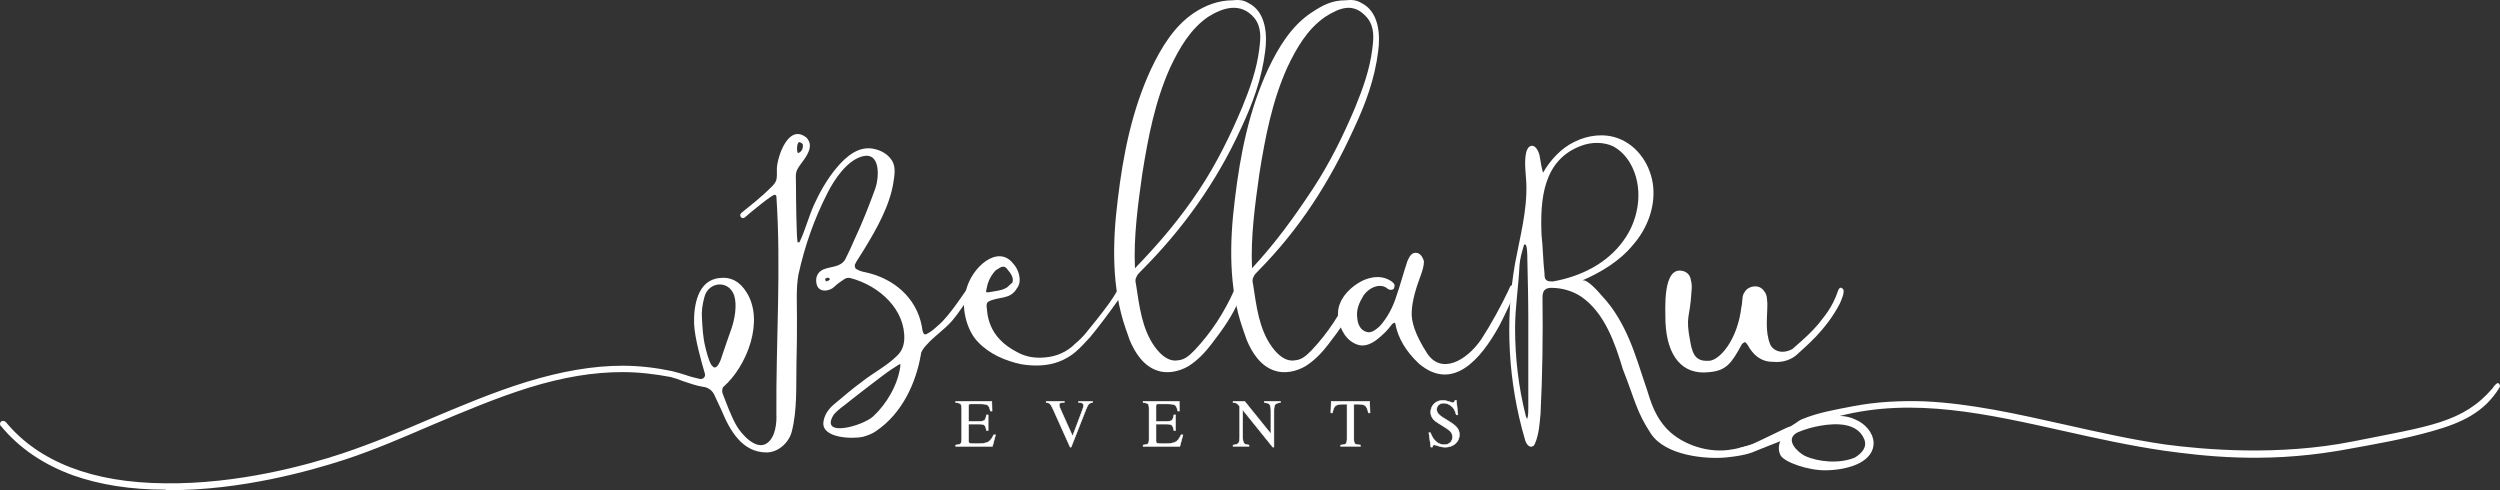 <!-- Generator: Adobe Illustrator 18.1.1, SVG Export Plug-In  -->
<svg version="1.1"
	 xmlns="http://www.w3.org/2000/svg" xmlns:xlink="http://www.w3.org/1999/xlink" xmlns:a="http://ns.adobe.com/AdobeSVGViewerExtensions/3.0/"
	 x="0px" y="0px" width="1050.355px" height="205.936px" viewBox="0 0 1050.355 205.936"
	 enable-background="new 0 0 1050.355 205.936" xml:space="preserve">
<rect x="0" y="0" width="1050.355" height="205.936" fill="#333333" stroke="none"/>
<defs>
</defs>
<g>
	<path fill="#FFFFFF" d="M408.518,122.995c0,0-5.763,8.644-8.644,11.937c-3.088,3.499-7.409,6.379-10.497,9.879
		c-1.029,1.029-2.469,2.882-2.469,4.117c-2.058,11.937-7.821,24.697-18.73,32.106c-1.646,1.235-3.498,1.853-5.557,2.47
		c-4.528,1.029-17.494,0.618-16.67-6.173c0.412-3.293,2.469-5.969,5.145-8.028c3.705-3.088,6.998-5.968,10.702-8.644
		c5.146-4.117,10.703-6.793,15.23-11.319c1.853-1.853,2.676-3.911,2.882-6.587c0.618-12.349-10.085-22.639-22.64-25.932
		c-0.823-0.206-1.853,0-2.469,0.412c-1.441,1.029-2.882,1.853-4.323,3.293c-1.853,1.853-6.586,2.676-7.409-1.235
		c-0.618-2.676,0.412-5.146,3.088-6.175c3.087-1.233,7.204-0.822,9.055-4.321c1.441-2.882,2.676-5.558,3.911-8.44
		c3.293-6.997,6.174-14.405,8.644-21.198c1.44-3.911,2.469-15.025-4.94-13.584c-6.792,1.441-12.349,9.879-15.23,15.642
		c-5.558,10.908-9.468,22.021-12.144,34.164c-1.028,5.764-0.617,11.937-0.617,18.112c0,6.173,0,12.349-0.206,18.934
		c-0.206,9.469,0.411,19.965-2.058,29.226c-1.235,4.323-5.557,8.44-10.497,8.44c-10.29,0-15.435-9.263-18.935-17.701
		c-0.823-1.647-1.852-4.117-2.881-6.175c-0.823-2.057-2.676-3.497-4.939-3.703c-2.676-0.412-5.558-1.441-8.027-2.264
		c-2.058-0.823-3.911-1.441-5.557-1.853c-6.586-1.235-13.378-2.058-20.17-2.058c-12.143,0-24.904,2.058-39.516,6.587
		c-13.79,4.321-27.373,10.084-40.545,15.64c-11.937,5.146-24.286,10.498-36.841,14.613c-14.612,4.734-43.22,12.76-73.269,12.76
		c-0.823,0-1.441,0-2.058-0.206c-14.407,0-27.373-2.057-38.487-5.968c-12.555-4.529-22.846-11.525-30.461-20.788
		c-0.618-0.412-0.412-1.439,0-1.851c0.618-0.412,1.441-0.412,2.058,0.206c13.79,16.67,36.429,25.521,66.89,25.727
		c30.46,0.412,59.686-7.616,74.505-12.555c12.349-4.117,24.697-9.263,36.634-14.407c13.172-5.558,26.756-11.319,40.751-15.642
		c14.819-4.529,27.991-6.793,40.34-6.793c6.998,0,13.995,0.823,20.786,2.264c1.853,0.412,3.705,1.029,5.764,1.647
		c1.646,0.618,4.116,1.235,5.969,1.647c1.44,0.206,2.469-1.029,2.057-2.264c-1.44-4.938-4.322-15.025-4.528-20.992
		c-0.206-7.41,1.441-18.318,10.702-19.142c4.94-0.618,8.644,1.647,11.32,5.969c7.615,11.937,0.206,31.077-9.674,39.722
		c-0.618,0.412-0.618,2.264-0.412,2.676c1.853,4.733,3.499,9.467,5.969,13.788c2.058,3.499,8.233,10.498,12.76,7.204
		c3.499-2.47,4.117-8.438,3.911-12.349c-0.206-30.461,2.058-60.922,0-91.381c0-0.206-0.412-0.618-0.618-0.618
		c-0.823-0.412-10.496,7.614-12.349,9.261c-0.823,0.823-2.058,0.823-2.264-0.823c0.206-0.412,0.412-0.823,1.029-1.235
		c3.498-2.88,7.409-5.762,12.555-10.908c1.235-1.235,1.853-2.47,1.853-4.323c0-3.086,0-3.086,0-3.086
		c0.206-4.734,4.733-18.936,12.349-12.966c3.498,3.497,0.206,7.82-2.264,11.114c-2.675,3.705-2.057,3.705-2.057,9.261
		c0,5.352,0.206,20.788,0.617,23.256c0,0.206,0,0.412,0.206,0.412c0.206,0,0.618,0.206,0.823-0.412
		c2.264-4.733,3.499-9.879,5.969-15.434c2.47-5.352,5.352-10.498,9.262-15.23c4.116-4.94,9.674-9.88,16.466-8.028
		c2.469,0.618,4.733,1.853,6.38,3.911c2.263,2.676,1.852,6.175,1.234,9.879c-1.44,9.675-6.998,19.553-12.143,27.991
		c-1.029,1.647-2.057,3.293-3.498,5.558c-0.206,0.618-0.618,1.029-0.618,1.441c0,0.412,0.206,1.645,0.823,1.645
		c1.029,0.618,2.263,1.029,3.498,1.235c11.731,2.47,21.611,10.498,23.875,22.847c0.206,1.235,0.411,4.115,2.057,3.086
		c2.47-1.233,3.705-2.674,4.94-3.703c4.322-3.499,11.525-14.613,11.731-14.819c0.412-0.823,1.441-1.235,2.263-0.412
		C408.724,121.76,408.93,121.966,408.518,122.995z M296.35,145.84c0.206,0.823,1.235,5.352,2.47,7.408
		c0.823,1.029,1.441,1.647,2.47,0.618c1.234-1.441,1.646-3.086,2.263-4.938c1.235-3.705,2.47-7.204,3.705-10.702
		c1.44-4.117,2.469-9.88,1.235-13.995c-2.264-6.793-10.909-5.969-12.555,0.618c-0.822,3.086-1.234,5.762-1.028,8.644
		C295.115,137.608,295.321,141.723,296.35,145.84z M335.248,64.337c1.441-0.412,2.264-1.853,2.058-3.499
		c0-0.412-0.412-0.618-1.029-1.027C334.632,58.987,334.632,63.72,335.248,64.337z M348.626,117.437c0-0.618-0.617-1.029-1.234-0.618
		c-0.618,0-0.823,0.412-0.618,0.823c0,0.412,0.618,0.823,0.823,0.412C347.804,118.055,348.626,117.643,348.626,117.437z
		 M377.235,153.454c-0.823,0.618-2.058,1.235-2.881,1.853c-2.882,1.853-18.73,14.201-19.142,14.613c0,0-3.498,2.47-4.939,4.323
		c-6.174,9.879,12.349,4.733,16.671,0.618c5.557-5.146,10.29-13.172,11.319-20.994C378.47,152.836,378.058,152.836,377.235,153.454z
		"/>
	<path fill="#FFFFFF" d="M444.737,152.015c-4.939,1.851-10.496,1.851-15.641,1.027c-6.792-1.439-13.378-4.321-18.112-9.261
		c-4.939-4.938-7.409-15.025-5.145-21.61c2.264-9.879,13.378-19.553,19.758-11.525c2.264,2.262,4.116,7.408,1.647,10.496
		c-2.882,4.938-7.615,3.293-11.937,5.556l-0.618,0.618l-0.206,1.029c0.412,3.088,0,13.172,13.172,19.759
		c3.498,1.853,7.204,2.47,11.525,2.058c4.733-0.412,9.056-2.264,12.555-5.764c3.91-3.293,4.939-5.146,8.85-9.879
		c3.91-4.94,6.586-8.44,9.055-12.76c0.618,0,1.029,0,1.235,0.206c1.441,0.618-0.618,3.705-1.235,4.321
		c-3.498,4.94-7.615,10.498-11.525,15.23C453.381,146.663,450.705,149.751,444.737,152.015z M414.277,122.377
		c0,0.618,0.618,0.412,1.235,0.412c3.087-0.618,5.351-0.618,7.614-2.058l2.264-2.058c0.618-2.264-0.823-3.911-2.676-6.173
		c-0.822-0.618-1.646-0.618-2.675,0c-0.823,0.616-1.235,0.616-2.058,1.439C415.718,116.614,414.894,118.878,414.277,122.377z"/>
	<path fill="#FFFFFF" d="M520.269,120.731c0.823,0.206,1.441,0.618,1.647,1.235c0.618,0.823-0.412,2.47-1.029,3.499
		c-3.087,7.203-6.998,12.76-11.937,19.14c-2.676,3.499-5.763,6.793-9.674,9.261c-3.91,2.264-8.849,3.293-12.966,1.853
		c-5.763-1.853-9.467-7.408-11.731-12.966l-1.647-4.733c-5.969-17.083-5.557-36.43-3.293-54.335
		c2.264-18.936,5.969-37.458,13.995-54.747c4.322-9.055,9.673-17.906,17.906-23.462c4.939-3.293,10.497-5.352,16.26-5.352
		c3.91-0.412,5.288,0.206,7.963,1.853c5.969,3.911,6.792,12.555,5.763,19.757c-1.44,11.527-5.351,22.023-10.084,32.108
		c-10.497,23.051-24.898,42.899-42.129,60.097c-0.822,0.823-1.646,1.647-1.852,2.47c-0.618,1.029-0.412,2.058-0.206,2.882
		c1.441,9.261,2.469,18.936,8.027,26.55c2.263,3.088,5.557,6.175,9.467,5.558c3.088-0.206,4.939-2.058,7.204-4.323
		c6.792-7.204,12.349-15.642,16.671-25.315C518.828,120.936,519.446,120.525,520.269,120.731z M476.843,112.705
		c10.078-10.389,19.078-20.994,27.104-33.137c7.204-10.908,12.967-22.639,17.906-34.37c3.293-8.028,6.174-16.054,7.204-24.493
		c0.618-4.733,1.029-9.261-2.058-13.172c-5.763-6.791-13.315-4.321-19.49-0.41c-7.409,5.144-11.937,12.966-15.847,21.198
		c-6.38,14.201-9.262,29.226-11.732,44.662C478.078,86.155,476.225,99.531,476.843,112.705z"/>
	<path fill="#FFFFFF" d="M569.457,120.731c0.823,0.206,1.441,0.618,1.647,1.235c0.617,0.823-0.412,2.47-1.029,3.499
		c-3.087,7.203-6.998,12.76-11.937,19.14c-2.676,3.499-5.763,6.793-9.674,9.261c-3.91,2.264-8.849,3.293-12.966,1.853
		c-5.763-1.853-9.467-7.408-11.731-12.966l-1.647-4.733c-5.969-17.083-5.557-36.43-3.293-54.335
		c2.264-18.936,5.969-37.458,13.995-54.747c4.322-9.055,9.673-17.906,17.906-23.462c4.939-3.293,8.788-5.352,14.55-5.352
		c3.91-0.412,5.288,0.206,7.963,1.853c5.969,3.911,6.792,12.555,5.763,19.757c-1.44,11.527-5.351,22.023-10.084,32.108
		c-10.497,23.051-22.946,42.4-40.419,60.097c-0.823,0.823-1.647,1.647-1.853,2.47c-0.618,1.029-0.412,2.058-0.206,2.882
		c1.441,9.261,2.469,18.936,8.027,26.55c2.263,3.088,5.557,6.175,9.467,5.558c3.088-0.206,4.939-2.058,7.204-4.323
		c6.792-7.204,12.349-15.642,16.671-25.315C568.017,120.936,568.634,120.525,569.457,120.731z M526.031,112.705
		c9.899-10.739,17.368-20.994,25.395-33.137c7.203-10.908,12.966-22.639,17.906-34.37c3.293-8.028,6.174-16.054,7.204-24.493
		c0.618-4.733,1.029-9.261-2.058-13.172c-5.763-6.791-11.606-4.321-17.78-0.41c-7.409,5.144-11.937,12.966-15.847,21.198
		c-6.38,14.201-9.262,29.226-11.732,44.662C527.266,86.155,525.413,99.531,526.031,112.705z"/>
	<path fill="#FFFFFF" d="M636.963,122.377c-2.47,4.938-4.529,9.673-6.999,14.407c-8.026,14.613-19.757,27.785-33.753,16.052
		c-5.969-5.556-8.644-11.114-9.674-15.434c-0.206-0.823-0.206-2.264-1.029-1.647c-0.617,0.206-0.823,0.823-1.44,1.441
		c-1.235,1.647-2.882,3.292-5.146,5.144c-2.263,1.853-5.145,3.293-7.82,2.676c-2.676-0.618-4.94-2.47-6.381-4.734
		c-2.469-3.909-3.498-8.849-1.646-12.966c1.646-4.321,6.38-8.232,10.496-9.879c3.911-1.441,7.409-1.441,10.497,0.412
		c1.028,0.618,1.646,1.235,1.852,1.853c0,1.029-0.206,1.647-0.617,1.853c-1.44,0.618-2.263-0.206-3.087-0.823
		c-3.088-1.647-6.998,0.206-9.262,3.293c-1.852,3.086-3.293,5.968-2.675,9.879c0.206,2.47,1.44,4.94,3.91,5.556
		c1.853,0.618,3.704-0.822,5.351-2.262c3.294-3.499,5.763-8.234,7.204-12.966c1.647-4.734,2.882-9.469,4.528-14.407
		c0.617-1.441,1.235-2.882,2.676-3.499c2.264-0.618,3.705,1.235,4.323,3.499c0,1.853-0.618,3.703-1.235,5.556
		c-1.853,4.94-3.705,10.496-3.911,15.642c-0.206,3.911,1.235,9.261,6.381,17.289c5.968,9.261,16.669,3.293,22.845-5.764
		c3.911-5.968,8.438-14.201,11.525-20.786l0.618-1.441c0.617-0.823,2.47-0.823,2.676,0.618
		C637.169,121.76,637.169,121.554,636.963,122.377z"/>
	<path fill="#FFFFFF" d="M772.385,121.76c0.821-1.441,1.439-0.823,2.057-0.206c0.618,1.441-0.823,4.527-1.441,5.968
		c-5.968,11.527-15.023,18.524-17.287,20.788c-2.882,2.882-6.587,4.115-10.908,3.705c-4.94,0-8.234-2.882-10.498-6.999
		c-0.617-0.823-1.027-1.647-1.645-1.029c-0.206,0-0.412,0.206-0.823,0.618c-4.323,8.026-6.587,11.114-13.584,11.731
		c-11.525,1.441-17.906-6.791-18.524-20.992c0-4.94-1.441-24.08,7.614-21.406c1.853,0.618,2.882,2.058,3.088,3.911
		c0.412,1.235,0.412,2.882,0.206,4.94c-0.618,11.114-2.676,9.673-0.412,21.198c1.029,5.764,2.882,7.822,7.616,7.616
		c4.527,0,12.143-8.645,13.79-22.641c0.618-2.264,0-4.527,1.441-6.379c0.821-1.441,2.674-2.264,4.321-2.264
		c1.853,0,3.088,0.823,4.117,2.47c1.029,1.441,0.823,3.292,1.029,4.733c0,5.969-1.029,11.731,1.235,17.289
		c0.823,1.853,4.115,4.529,9.261,1.853c6.381-5.558,8.232-7.41,10.908-10.496C766.21,133.079,769.709,129.786,772.385,121.76z"/>
	<g>
		<path fill="#FFFFFF" d="M736.899,186.422c0,0-5.037,1.901-10.723,2.627c-10.043,1.282-20.973-3.126-26.529-9.601
			c-5.556-6.475-6.506-12.708-8.571-18.34c-3.733-10.981-7.603-25.764-18.099-36.878c-1.235-1.441-6.173-7.205-8.232-6.381
			c8.026-3.499,15.846-8.232,21.404-15.025c5.764-6.585,9.261-15.436,8.438-24.286c-0.823-8.849-6.379-17.289-14.613-20.375
			c-5.968-2.264-12.76-1.441-18.522,1.441c-5.558,2.674-10.084,7.614-13.172,12.966c-0.618-2.264-1.029-4.734-1.441-7.205
			c-0.412-2.058-2.058-4.94-3.911-3.911c-0.823,0.206-1.235,1.235-1.647,2.264c-1.027,4.323-0.206,8.851,0,13.378
			c0.412,11.32-2.674,22.433-4.732,33.549c-4.323,24.492-2.882,50.012,4.115,73.886c0.412,1.853,1.853,3.911,3.499,2.882
			c0.412-0.206,0.618-0.823,0.823-1.235c1.647-3.911,1.853-8.232,2.264-12.349c0.823-16.26,1.029-32.725,0.823-48.983
			c0-1.029,0.206-2.47,1.029-3.088c0.618-0.618,1.647-0.823,2.676-0.823c4.321,0,8.849,1.235,12.555,3.705
			c9.879,6.791,14.201,19.551,17.493,30.459c5.175,13.15,5.629,17.685,11.744,27.038c6.115,9.352,23.203,10.899,31.858,10.036
			c8.655-0.863,11.502-2.413,11.502-2.413l4.59-1.851 M642.106,171.155c0,1.647,0,3.293-0.412,4.734
			c-0.206,0-0.412-0.412-0.618-1.029c-3.086-12.143-4.527-24.492-4.527-37.046c0-8.645,1.441-17.289,1.853-26.344
			c0.206-2.882,1.029-5.558,1.853-8.44c0.206-0.412,0.616-0.617,0.616-0.206c0.823,0,0.823,4.94,0.823,5.558
			c0.206,8.849,0.412,17.699,0.412,26.55V171.155z M652.398,118.26c-0.206,0-2.058,0-2.47-0.412
			c-1.029-0.618-1.029-1.853-1.029-3.088c-0.617-5.144-0.617-10.702-1.235-16.052c-0.618-15.025,0.618-31.49,16.671-37.46
			c4.321-1.645,9.467-1.645,13.378,0.206c3.086,1.647,5.35,4.117,6.997,6.793c5.969,9.879,4.323,23.462-2.676,32.929
			C675.242,110.646,664.129,116.202,652.398,118.26z"/>
		<path fill="#FFFFFF" d="M741.522,187.91c2.372-0.963,6.452-2.534,6.452-2.534s-1.436,3.035,0.094,5.896
			c1.53,2.861,11.557,6.496,19.337,6.321c10.25-0.231,19.978-3.936,19.781-11.707c-0.291-4.381-3.759-8.021-7.777-9.671
			c-1.918-0.944-4.196-1.409-6.405-1.461c31.028-7.92,61.918-0.841,94.376,6.397c13.489,3.023,27.652,6.143,41.861,8.203
			c15.988,2.182,41.321,5.348,72.58,0.132c0.643-0.107,1.285-0.215,2.142-0.358c14.952-2.705,25.428-4.478,37.915-7.986
			c12.142-3.411,21.907-7.811,28.287-18.367c0.359-0.481,0.223-1.301-0.523-1.81c-0.496-0.339-1.955,1.33-2.28,2.016
			c-12.559,14.724-26.968,16.106-58.575,22.438c-31.367,6.284-62.899,3.475-79.102,1.328c-14.207-2.058-28.157-5.214-41.646-8.237
			c-20.57-4.583-39.789-8.968-59.529-9.893c-10.619-0.337-20.425,0.245-29.81,2.023c-7.245,1.419-14.685,2.627-21.476,5.448
			c-1.466,0.454-4.265,3.061-5.763,3.311c-0.642,0.107-14.613,7.113-16.325,7.624c-1.712,0.511-5.469,1.481-5.469,1.481
			 M783.203,184.443c1.439,3.344-0.967,6.066-3.974,7.834c-6.365,2.62-15.203,1.888-20.924-0.742
			c-2.878-1.419-8.715-6.757-3.278-9.773c3.076-1.358,6.433-2.34,10.071-2.947C771.522,177.744,780.292,177.546,783.203,184.443z"/>
	</g>
</g>
<g>
	<path fill="#FFFFFF" stroke="#FFFFFF" stroke-width="0.2" d="M401.532,186.99c1.051-0.112,1.733-0.298,2.044-0.563
		c0.312-0.263,0.467-0.93,0.467-2.005V171.71c0-1.014-0.154-1.677-0.461-1.989c-0.307-0.312-0.991-0.505-2.051-0.579v-0.53h15.183
		l0.098,4.089h-0.726c-0.242-1.261-0.605-2.075-1.088-2.444s-1.563-0.556-3.237-0.556h-3.891c-0.42,0-0.678,0.067-0.777,0.202
		c-0.098,0.135-0.147,0.388-0.147,0.761v6.377h4.41c1.219,0,1.996-0.181,2.33-0.542c0.335-0.361,0.605-1.091,0.809-2.193h0.67v6.601
		h-0.67c-0.214-1.107-0.488-1.84-0.823-2.198s-1.107-0.537-2.316-0.537h-4.41v7.075c0,0.567,0.179,0.902,0.538,1.005
		c0.358,0.102,1.431,0.154,3.221,0.154c1.937,0,3.368-0.212,4.29-0.635c0.922-0.423,1.751-1.449,2.486-3.077h0.795l-1.298,4.828
		h-15.448V186.99z"/>
	<path fill="#FFFFFF" stroke="#FFFFFF" stroke-width="0.2" d="M447.155,168.612v0.488c-0.715,0.009-1.202,0.056-1.462,0.142
		c-0.456,0.151-0.684,0.458-0.684,0.921c0,0.237,0.081,0.567,0.244,0.993s0.466,1.13,0.909,2.116l4.474,9.95l4.061-10.771
		c0.179-0.477,0.315-0.879,0.408-1.209c0.093-0.333,0.14-0.6,0.14-0.809c0-0.558-0.237-0.935-0.711-1.135
		c-0.279-0.112-0.738-0.179-1.379-0.198v-0.488h5.846v0.488c-0.605,0.084-1.051,0.247-1.34,0.488
		c-0.437,0.363-0.87,1.093-1.298,2.191l-6.328,16.076h-0.43l-7.063-15.708c-0.595-1.333-1.072-2.161-1.43-2.489
		c-0.358-0.326-0.881-0.512-1.57-0.558v-0.488H447.155z"/>
	<path fill="#FFFFFF" stroke="#FFFFFF" stroke-width="0.2" d="M480.265,186.99c1.051-0.112,1.733-0.298,2.044-0.563
		c0.312-0.263,0.467-0.93,0.467-2.005V171.71c0-1.014-0.154-1.677-0.461-1.989c-0.307-0.312-0.991-0.505-2.051-0.579v-0.53h15.183
		l0.098,4.089h-0.726c-0.242-1.261-0.605-2.075-1.088-2.444s-1.563-0.556-3.237-0.556h-3.891c-0.42,0-0.678,0.067-0.777,0.202
		c-0.098,0.135-0.147,0.388-0.147,0.761v6.377h4.41c1.219,0,1.996-0.181,2.33-0.542c0.335-0.361,0.605-1.091,0.809-2.193h0.67v6.601
		h-0.67c-0.214-1.107-0.488-1.84-0.823-2.198c-0.335-0.358-1.107-0.537-2.316-0.537h-4.41v7.075c0,0.567,0.179,0.902,0.538,1.005
		c0.358,0.102,1.432,0.154,3.221,0.154c1.937,0,3.368-0.212,4.29-0.635c0.922-0.423,1.751-1.449,2.486-3.077h0.795l-1.298,4.828
		h-15.448V186.99z"/>
	<path fill="#FFFFFF" stroke="#FFFFFF" stroke-width="0.2" d="M518.061,186.99c1.181-0.121,1.94-0.388,2.275-0.802
		c0.335-0.414,0.502-1.372,0.502-2.879v-12.592l-0.391-0.458c-0.419-0.493-0.774-0.798-1.068-0.914
		c-0.293-0.116-0.733-0.184-1.319-0.202v-0.53h4.877l11.032,13.673v-9.496c0-1.563-0.233-2.579-0.698-3.051
		c-0.307-0.305-0.987-0.502-2.039-0.595v-0.53h6.713v0.53c-1.088,0.112-1.814,0.377-2.177,0.795
		c-0.363,0.419-0.544,1.377-0.544,2.875v15.043h-0.488l-12.644-15.671v11.126c0,1.561,0.228,2.577,0.684,3.051
		c0.298,0.307,0.963,0.516,1.996,0.628v0.53h-6.712V186.99z"/>
	<path fill="#FFFFFF" stroke="#FFFFFF" stroke-width="0.2" d="M559.298,168.612h16.159l0.154,4.856h-0.684
		c-0.335-1.526-0.761-2.519-1.277-2.979c-0.516-0.461-1.602-0.691-3.258-0.691h-1.591v14.624c0,1.1,0.172,1.784,0.516,2.047
		c0.344,0.265,1.098,0.437,2.261,0.521v0.53h-8.331v-0.53c1.209-0.093,1.963-0.291,2.261-0.598c0.298-0.305,0.447-1.072,0.447-2.305
		v-14.29h-1.605c-1.582,0-2.658,0.228-3.231,0.684c-0.572,0.456-1.002,1.451-1.291,2.986h-0.698L559.298,168.612z"/>
	<path fill="#FFFFFF" stroke="#FFFFFF" stroke-width="0.2" d="M600.974,181.771c0.484,1.284,1.049,2.307,1.7,3.07
		c1.133,1.33,2.54,1.996,4.221,1.996c0.912,0,1.698-0.288,2.363-0.865c0.663-0.577,0.995-1.382,0.995-2.414
		c0-0.93-0.335-1.74-1.002-2.428c-0.437-0.437-1.356-1.093-2.758-1.968l-2.437-1.521c-0.733-0.465-1.319-0.935-1.756-1.409
		c-0.809-0.902-1.214-1.898-1.214-2.986c0-1.442,0.479-2.642,1.437-3.6c0.958-0.958,2.228-1.437,3.81-1.437
		c0.651,0,1.435,0.16,2.351,0.481c0.916,0.321,1.44,0.481,1.57,0.481c0.354,0,0.598-0.084,0.733-0.251
		c0.135-0.167,0.24-0.405,0.314-0.712h0.586l0.628,6.084h-0.684c-0.465-1.833-1.212-3.112-2.24-3.838
		c-1.028-0.726-2.044-1.088-3.049-1.088c-0.781,0-1.463,0.23-2.044,0.691c-0.581,0.461-0.872,1.1-0.872,1.919
		c0,0.735,0.223,1.363,0.667,1.884c0.447,0.53,1.14,1.084,2.077,1.661l2.51,1.549c1.572,0.968,2.679,1.856,3.323,2.665
		c0.635,0.819,0.954,1.786,0.954,2.903c0,1.498-0.565,2.749-1.695,3.754c-1.13,1.005-2.575,1.507-4.333,1.507
		c-0.884,0-1.807-0.167-2.77-0.502c-0.963-0.335-1.514-0.502-1.654-0.502c-0.335,0-0.56,0.102-0.677,0.307
		c-0.116,0.205-0.193,0.423-0.23,0.656h-0.628l-0.851-6.084H600.974z"/>
</g>
</svg>